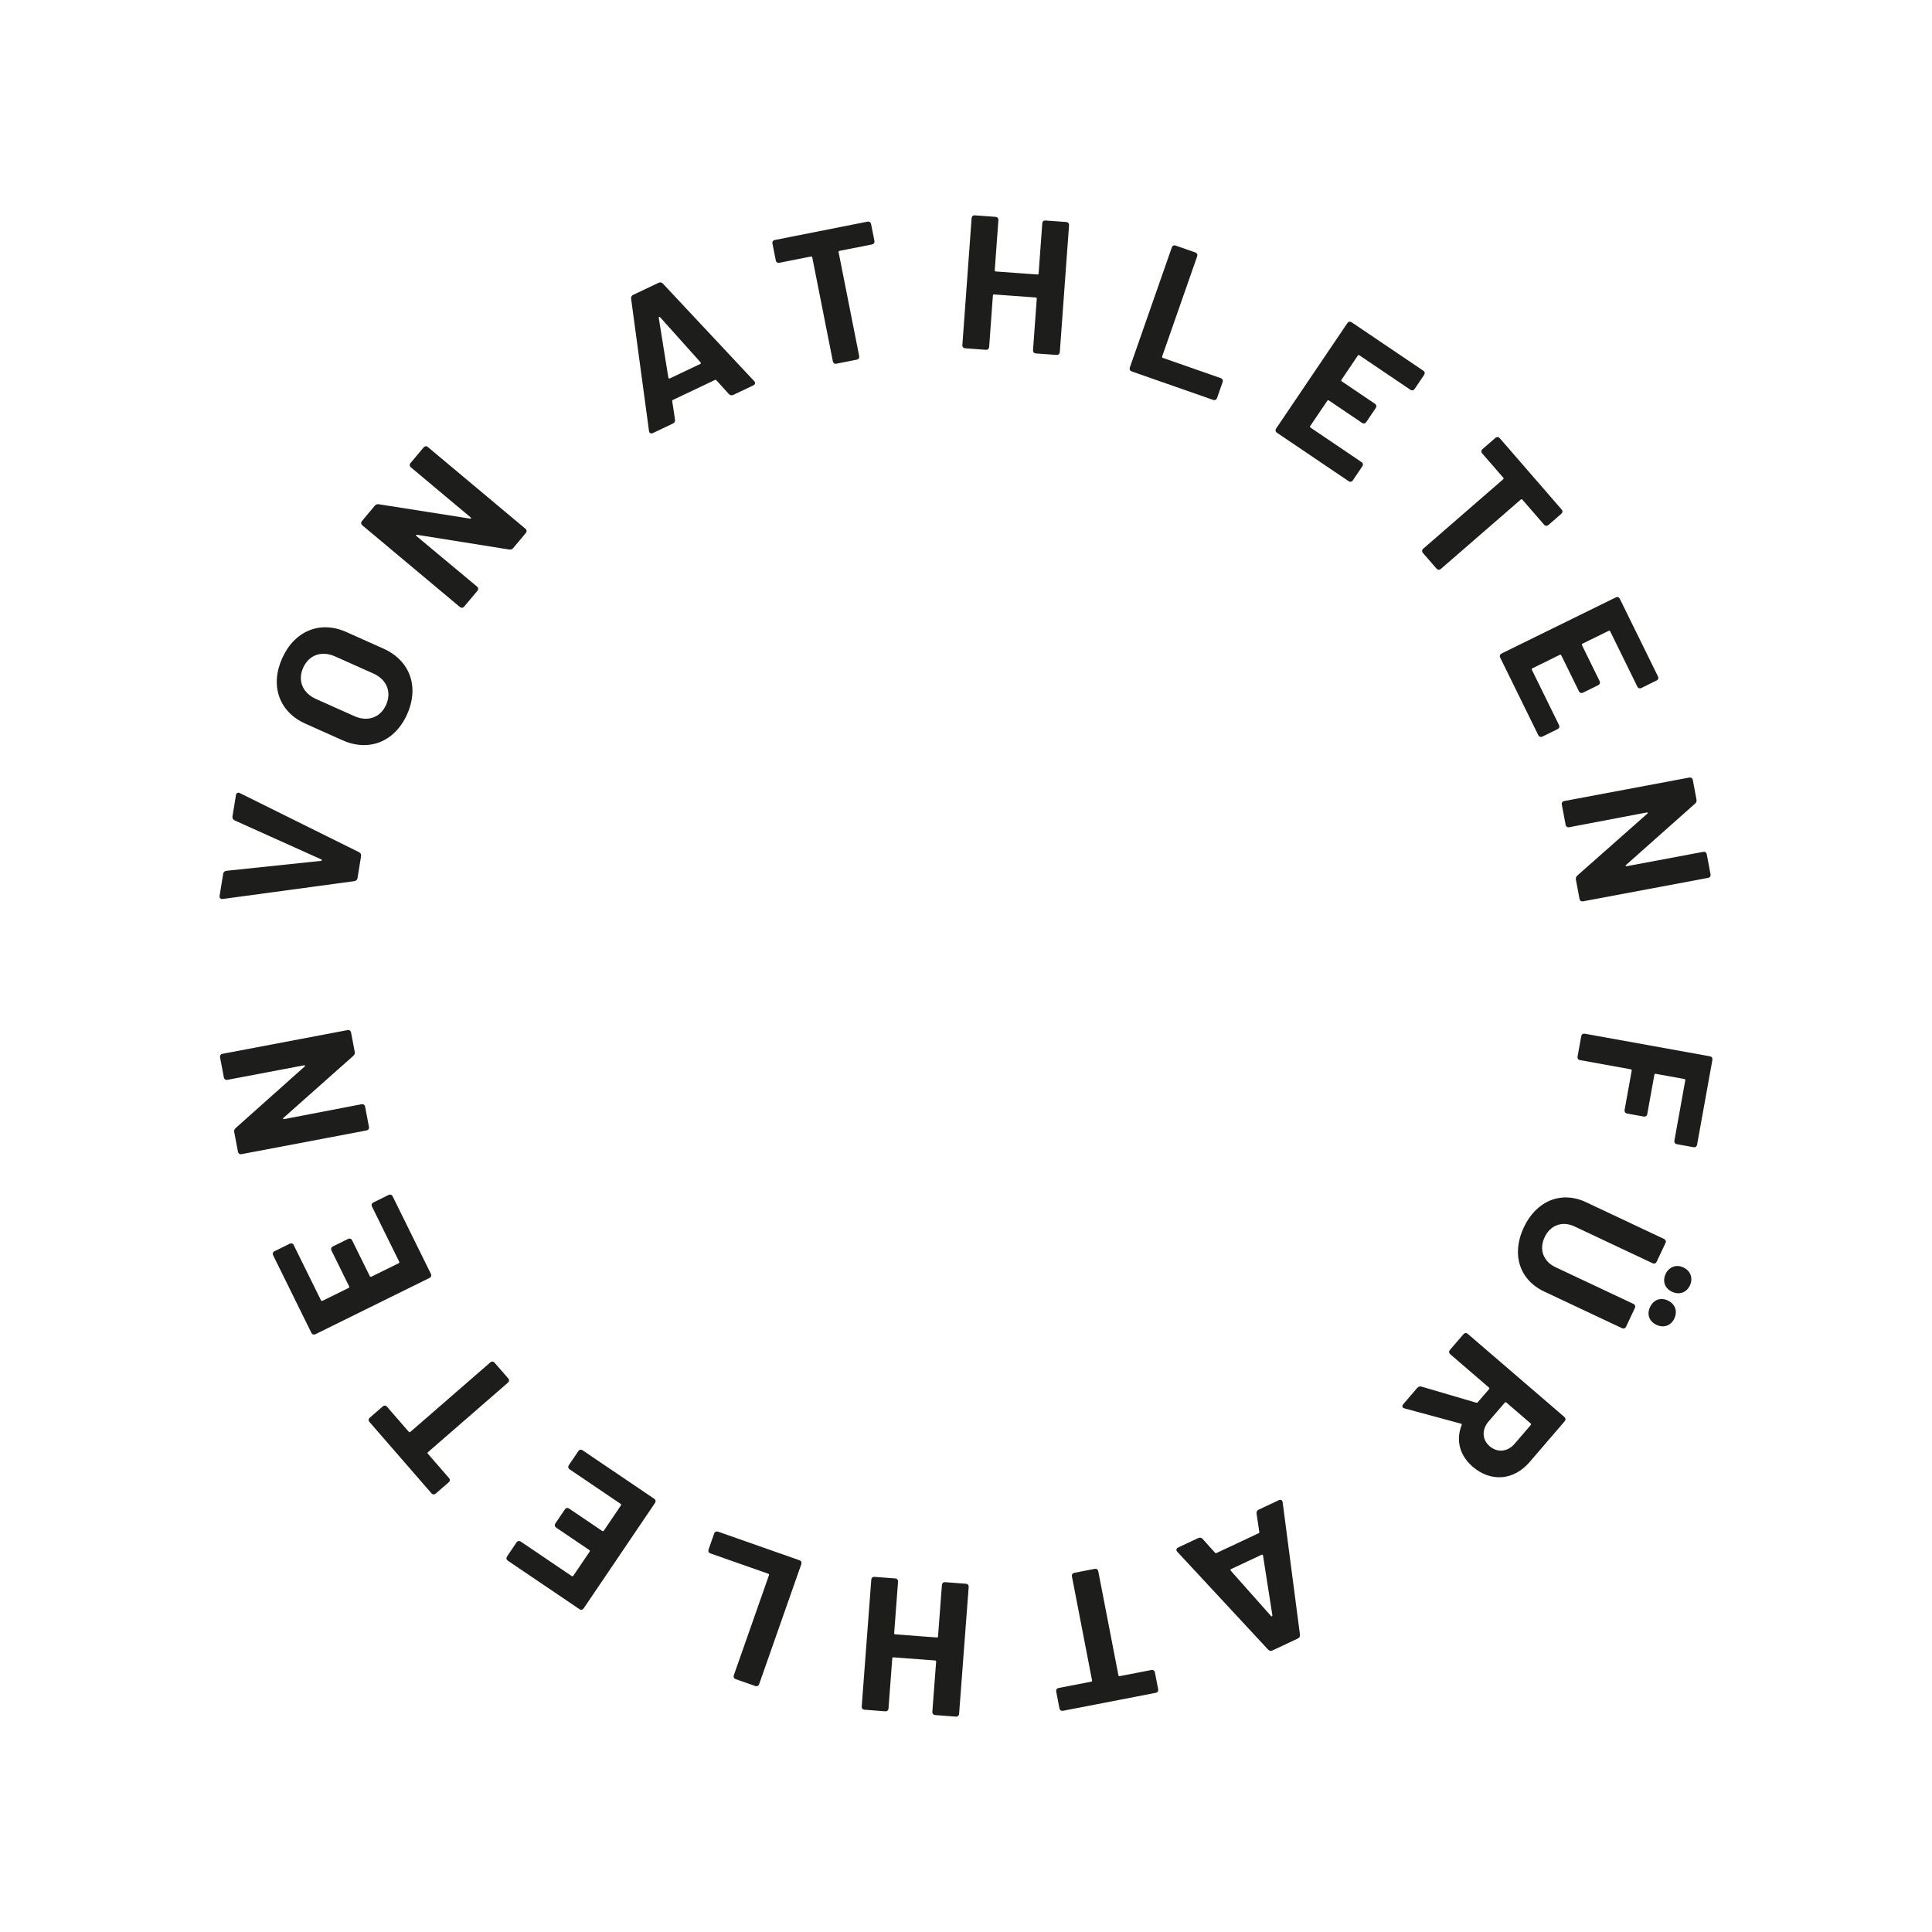 <?xml version="1.0" encoding="UTF-8"?>
<svg id="Ebene_1" data-name="Ebene 1" xmlns="http://www.w3.org/2000/svg" viewBox="0 0 1000 1000">
  <defs>
    <style>
      .cls-1 {
        fill: #1d1d1b;
      }
    </style>
  </defs>
  <g>
    <path class="cls-1" d="M183.4,456.08l-68.1,9.23c-1.12.11-1.82-.5-1.63-1.66l1.83-11.29c.16-.97.73-1.48,1.66-1.63l48.97-5.14c.5-.02.6-.6.13-.78l-44.77-20.14c-.83-.43-1.32-1.11-1.16-2.09l1.79-10.99c.18-1.17,1.06-1.62,2.07-1.06l61.64,30.56c.83.44,1.22,1.1,1.05,2.07l-1.82,11.28c-.16.98-.74,1.48-1.66,1.63Z"/>
    <path class="cls-1" d="M177.28,383.16l-19.25-8.61c-13.5-6.04-18.36-19.55-12.01-33.77,6.4-14.31,19.71-19.69,33.21-13.66l19.25,8.61c13.69,6.12,18.64,19.68,12.24,33.98-6.35,14.22-19.76,19.57-33.44,13.45ZM193.27,348.62l-19.8-8.85c-7.02-3.14-13.58-.78-16.56,5.88-2.94,6.57-.32,13.03,6.7,16.17l19.79,8.85c6.93,3.1,13.49.74,16.43-5.83,2.98-6.66.37-13.12-6.56-16.22Z"/>
    <path class="cls-1" d="M237.95,314.11l-50.33-42.14c-.83-.7-.91-1.54-.2-2.37l6.52-7.78c.57-.68,1.17-.94,2.09-.82l47.26,7.44c.57.09.74-.28.29-.66l-30.83-25.82c-.83-.7-.91-1.53-.21-2.36l6.65-7.93c.7-.83,1.53-.91,2.36-.21l50.33,42.15c.83.69.91,1.52.21,2.36l-6.45,7.7c-.57.68-1.26.88-2.17.75l-47.63-7.61c-.57-.09-.74.28-.29.65l31.27,26.07c.83.69.91,1.52.21,2.36l-6.71,8.01c-.7.83-1.52.9-2.36.21Z"/>
    <path class="cls-1" d="M377.25,203.95l-6.43-7.1c-.26-.32-.48-.32-.74-.19l-21.81,10.36c-.27.12-.4.3-.32.69l1.44,9.47c.11.92-.21,1.63-1.1,2.05l-10.33,4.91c-1.06.51-1.93.05-2.04-1.1l-9.25-68.39c-.11-.93.21-1.63,1.1-2.05l13.09-6.21c.89-.43,1.63-.23,2.28.44l47.17,50.38c.83.81.63,1.78-.44,2.28l-10.32,4.91c-.89.42-1.64.23-2.29-.44ZM346.68,195.88l15.76-7.49c.36-.17.45-.43.16-.84l-20.92-23.35c-.39-.36-.74-.19-.71.33l4.97,30.92c.13.49.39.58.74.41Z"/>
    <path class="cls-1" d="M450.89,116.06l1.68,8.51c.21,1.07-.25,1.76-1.31,1.97l-16.73,3.31c-.39.08-.54.31-.47.7l10.63,53.66c.21,1.06-.26,1.76-1.32,1.97l-10.35,2.05c-1.06.21-1.75-.26-1.96-1.32l-10.63-53.66c-.07-.39-.3-.55-.7-.47l-16.24,3.22c-1.06.21-1.76-.25-1.97-1.32l-1.69-8.51c-.21-1.06.26-1.76,1.32-1.97l47.76-9.45c1.06-.21,1.76.25,1.97,1.32Z"/>
    <path class="cls-1" d="M541.26,114.14l10.52.76c1.08.08,1.62.71,1.55,1.79l-4.77,65.47c-.08,1.08-.72,1.63-1.79,1.55l-10.52-.77c-1.08-.08-1.63-.71-1.55-1.79l1.93-26.54c.03-.39-.16-.6-.55-.63l-21.53-1.57c-.39-.03-.61.16-.63.55l-1.93,26.54c-.08,1.08-.71,1.63-1.79,1.55l-10.52-.77c-1.08-.07-1.62-.71-1.55-1.79l4.77-65.47c.08-1.09.71-1.63,1.79-1.55l10.52.77c1.08.08,1.62.71,1.55,1.79l-1.88,25.86c-.03.39.15.6.54.63l21.53,1.56c.4.03.61-.15.64-.54l1.88-25.85c.07-1.08.71-1.63,1.79-1.55Z"/>
    <path class="cls-1" d="M584.82,190.15l21.67-61.97c.36-1.03,1.11-1.39,2.14-1.03l9.96,3.48c1.03.36,1.38,1.11,1.03,2.13l-18.09,51.74c-.13.38,0,.62.37.75l29.87,10.44c1.02.36,1.38,1.11,1.03,2.14l-2.83,8.09c-.36,1.03-1.11,1.39-2.14,1.03l-41.97-14.67c-1.02-.35-1.38-1.11-1.03-2.13Z"/>
    <path class="cls-1" d="M729.92,201.68l-26.3-17.78c-.25-.16-.61-.17-.83.17l-8.44,12.5c-.22.33-.17.6.16.82l17.07,11.54c.91.61,1.05,1.43.45,2.33l-4.8,7.11c-.61.9-1.43,1.06-2.33.45l-17.07-11.54c-.25-.17-.6-.17-.82.16l-8.84,13.07c-.17.25-.17.6.16.82l26.3,17.78c.9.61,1.06,1.43.46,2.33l-4.8,7.11c-.61.9-1.43,1.06-2.33.45l-36.93-24.96c-.9-.61-1.05-1.43-.45-2.32l36.77-54.41c.61-.9,1.43-1.06,2.33-.45l36.93,24.95c.9.61,1.05,1.43.45,2.33l-4.8,7.11c-.61.9-1.43,1.06-2.33.45Z"/>
    <path class="cls-1" d="M808.07,265.99l-6.55,5.69c-.82.71-1.65.65-2.36-.17l-11.18-12.88c-.26-.29-.53-.31-.83-.06l-41.3,35.85c-.82.71-1.66.65-2.37-.17l-6.91-7.96c-.71-.82-.65-1.65.17-2.36l41.29-35.85c.3-.26.32-.53.06-.83l-10.85-12.5c-.71-.82-.65-1.65.17-2.36l6.55-5.69c.82-.71,1.65-.65,2.37.17l31.9,36.77c.71.82.65,1.65-.17,2.36Z"/>
    <path class="cls-1" d="M847.43,355.27l-13.99-28.48c-.13-.27-.44-.45-.79-.28l-13.54,6.65c-.36.17-.45.44-.28.79l9.09,18.5c.48.97.21,1.76-.77,2.24l-7.69,3.78c-.97.48-1.77.21-2.25-.76l-9.08-18.49c-.14-.27-.44-.44-.8-.27l-14.16,6.96c-.27.13-.44.43-.27.79l13.99,28.49c.48.97.21,1.77-.77,2.24l-7.69,3.78c-.97.47-1.76.2-2.25-.77l-19.64-39.99c-.49-.98-.21-1.76.76-2.24l58.93-28.94c.97-.48,1.76-.21,2.24.77l19.65,39.99c.48.97.21,1.76-.77,2.25l-7.69,3.78c-.97.48-1.77.21-2.25-.77Z"/>
    <path class="cls-1" d="M809.75,414.59l64.52-12.11c1.06-.2,1.76.27,1.95,1.34l1.87,9.97c.17.88,0,1.51-.7,2.14l-35.75,31.78c-.43.38-.27.75.32.64l39.52-7.42c1.06-.2,1.76.28,1.96,1.34l1.91,10.17c.2,1.06-.28,1.76-1.34,1.96l-64.52,12.1c-1.06.2-1.75-.27-1.95-1.33l-1.86-9.89c-.16-.87.12-1.52.8-2.15l36.13-31.95c.43-.38.27-.75-.32-.64l-39.99,7.61c-1.07.2-1.76-.28-1.96-1.34l-1.93-10.27c-.2-1.07.28-1.76,1.34-1.96Z"/>
  </g>
  <g>
    <path class="cls-1" d="M866.68,590.3l5.62-31.13c.05-.29-.09-.62-.47-.68l-14.84-2.68c-.39-.07-.61.09-.69.47l-3.66,20.27c-.19,1.06-.88,1.54-1.95,1.35l-8.43-1.52c-1.07-.19-1.54-.88-1.36-1.95l3.67-20.27c.06-.29-.09-.62-.48-.69l-26.18-4.74c-1.07-.19-1.54-.88-1.35-1.94l1.87-10.38c.19-1.06.88-1.54,1.95-1.35l64.59,11.67c1.06.19,1.54.88,1.35,1.95l-7.9,43.74c-.19,1.06-.88,1.54-1.95,1.35l-8.44-1.52c-1.06-.2-1.54-.88-1.35-1.95Z"/>
    <path class="cls-1" d="M820.98,622.28l40.23,18.95c.98.47,1.27,1.25.81,2.23l-4.5,9.54c-.46.98-1.25,1.26-2.23.8l-40.31-18.99c-6.25-2.94-12.5-.77-15.48,5.57-2.98,6.33-.68,12.54,5.56,15.48l40.31,18.99c.99.46,1.27,1.25.81,2.23l-4.49,9.54c-.47.98-1.25,1.26-2.23.8l-40.22-18.95c-12.84-6.05-17.04-19.36-10.52-33.18,6.51-13.83,19.44-19.06,32.28-13.02ZM863.28,673.15c3.75,1.76,5.16,5.48,3.35,9.31-1.76,3.75-5.52,5.03-9.27,3.27-3.75-1.77-5.07-5.44-3.3-9.19,1.81-3.84,5.48-5.16,9.23-3.39ZM871.35,656.03c3.74,1.76,5.07,5.66,3.35,9.31-1.76,3.75-5.53,5.03-9.27,3.27-3.75-1.77-5.07-5.44-3.3-9.19,1.72-3.66,5.48-5.16,9.23-3.39Z"/>
    <path class="cls-1" d="M735.81,717.72l28.24,8.3c.28.12.63.02.83-.21l5.85-6.8c.26-.29.24-.58-.06-.83l-19.95-17.17c-.82-.71-.88-1.54-.18-2.37l6.89-7.99c.7-.83,1.54-.88,2.36-.18l49.85,42.88c.82.71.88,1.54.17,2.37l-18.06,21c-8.3,9.64-20.11,10.52-29.53,2.42-6.8-5.85-8.73-13.88-5.67-21.52.18-.37-.06-.7-.4-.74l-29.12-7.88c-1.21-.26-1.55-1.21-.72-2.18l7.26-8.45c.58-.67,1.41-.87,2.26-.66ZM792.25,736.76l-12.56-10.81c-.22-.19-.57-.23-.83.07l-8.36,9.71c-3.6,4.19-3.42,9.42.54,12.83,4.04,3.47,9.31,2.93,12.91-1.25l8.36-9.72c.26-.3.24-.58-.06-.83Z"/>
    <path class="cls-1" d="M622.47,796.54l6.4,7.12c.26.32.48.32.74.2l21.86-10.26c.27-.12.4-.3.33-.7l-1.4-9.47c-.11-.93.22-1.63,1.11-2.05l10.35-4.86c1.07-.5,1.94-.04,2.05,1.11l8.94,68.43c.11.93-.22,1.62-1.11,2.04l-13.11,6.16c-.9.42-1.64.22-2.28-.45l-46.95-50.58c-.82-.81-.61-1.77.45-2.28l10.35-4.85c.89-.42,1.64-.22,2.28.45ZM653,804.74l-15.79,7.41c-.36.17-.45.43-.16.84l20.81,23.44c.39.36.74.2.72-.33l-4.84-30.94c-.12-.49-.39-.58-.74-.42Z"/>
    <path class="cls-1" d="M548.35,884.16l-1.65-8.52c-.2-1.07.27-1.76,1.33-1.96l16.74-3.24c.39-.07.55-.3.47-.69l-10.4-53.72c-.21-1.06.26-1.75,1.32-1.96l10.36-2.01c1.06-.21,1.76.26,1.96,1.32l10.41,53.72c.07.39.3.54.7.46l16.25-3.14c1.06-.21,1.76.26,1.96,1.32l1.65,8.51c.21,1.07-.26,1.76-1.32,1.97l-47.81,9.26c-1.06.2-1.75-.27-1.96-1.33Z"/>
    <path class="cls-1" d="M458.08,885.76l-10.51-.8c-1.09-.08-1.63-.71-1.54-1.79l4.94-65.44c.08-1.08.72-1.62,1.8-1.54l10.51.8c1.08.08,1.63.71,1.54,1.79l-2,26.53c-.03.39.15.61.55.63l21.52,1.62c.39.03.61-.15.63-.55l2.01-26.53c.08-1.08.72-1.62,1.8-1.54l10.51.8c1.08.07,1.63.71,1.54,1.79l-4.94,65.44c-.08,1.08-.72,1.63-1.79,1.55l-10.52-.8c-1.07-.08-1.62-.71-1.54-1.79l1.95-25.84c.03-.39-.16-.61-.55-.63l-21.52-1.62c-.39-.03-.61.15-.63.54l-1.95,25.84c-.08,1.08-.72,1.63-1.8,1.55Z"/>
    <path class="cls-1" d="M414.73,809.68l-21.76,61.94c-.36,1.02-1.11,1.38-2.14,1.03l-9.95-3.5c-1.02-.36-1.38-1.11-1.02-2.13l18.16-51.71c.13-.37.01-.63-.36-.75l-29.85-10.48c-1.03-.36-1.38-1.11-1.03-2.14l2.84-8.09c.36-1.02,1.11-1.38,2.14-1.03l41.94,14.73c1.02.36,1.38,1.12,1.03,2.14Z"/>
    <path class="cls-1" d="M269.63,797.98l26.29,17.79c.24.17.6.17.82-.16l8.45-12.48c.22-.33.17-.6-.16-.82l-17.06-11.55c-.9-.61-1.06-1.43-.45-2.33l4.81-7.1c.61-.9,1.43-1.06,2.32-.45l17.06,11.55c.25.17.61.17.83-.16l8.84-13.06c.17-.25.17-.6-.16-.82l-26.28-17.79c-.9-.61-1.06-1.43-.45-2.33l4.8-7.1c.61-.9,1.43-1.06,2.33-.45l36.9,24.97c.9.61,1.06,1.43.44,2.33l-36.79,54.37c-.61.89-1.43,1.06-2.33.45l-36.9-24.97c-.9-.61-1.05-1.43-.45-2.33l4.8-7.1c.61-.9,1.43-1.06,2.33-.45Z"/>
    <path class="cls-1" d="M191.47,733.73l6.55-5.69c.82-.71,1.65-.65,2.37.17l11.18,12.87c.26.3.54.31.84.06l41.29-35.89c.83-.71,1.66-.66,2.37.17l6.92,7.96c.72.82.65,1.65-.17,2.36l-41.29,35.88c-.3.27-.32.54-.06.84l10.86,12.5c.72.82.66,1.65-.17,2.36l-6.55,5.69c-.82.71-1.65.65-2.37-.17l-31.94-36.76c-.72-.82-.65-1.65.17-2.36Z"/>
    <path class="cls-1" d="M152.09,644.57l14.04,28.46c.13.27.44.44.8.27l13.52-6.67c.35-.18.44-.44.27-.8l-9.11-18.47c-.48-.98-.22-1.76.76-2.25l7.69-3.79c.97-.48,1.76-.21,2.24.76l9.11,18.47c.13.27.44.44.8.27l14.14-6.97c.26-.13.44-.44.27-.79l-14.04-28.46c-.48-.98-.21-1.77.76-2.25l7.69-3.79c.98-.48,1.77-.21,2.25.76l19.7,39.95c.48.97.21,1.76-.76,2.24l-58.86,29.03c-.98.48-1.76.21-2.24-.76l-19.7-39.95c-.48-.97-.22-1.76.76-2.24l7.69-3.79c.97-.48,1.76-.21,2.24.76Z"/>
    <path class="cls-1" d="M189.62,585.13l-64.52,12.24c-1.06.2-1.75-.27-1.95-1.34l-1.9-9.98c-.17-.87.02-1.5.7-2.14l35.71-31.86c.43-.38.26-.75-.33-.64l-39.52,7.49c-1.06.2-1.76-.27-1.96-1.34l-1.93-10.17c-.2-1.07.27-1.75,1.33-1.96l64.52-12.23c1.06-.21,1.76.27,1.96,1.33l1.87,9.88c.17.87-.11,1.53-.79,2.16l-36.08,32.03c-.43.38-.26.76.32.65l39.99-7.68c1.06-.21,1.76.27,1.96,1.33l1.95,10.27c.2,1.07-.27,1.76-1.34,1.96Z"/>
  </g>
</svg>
